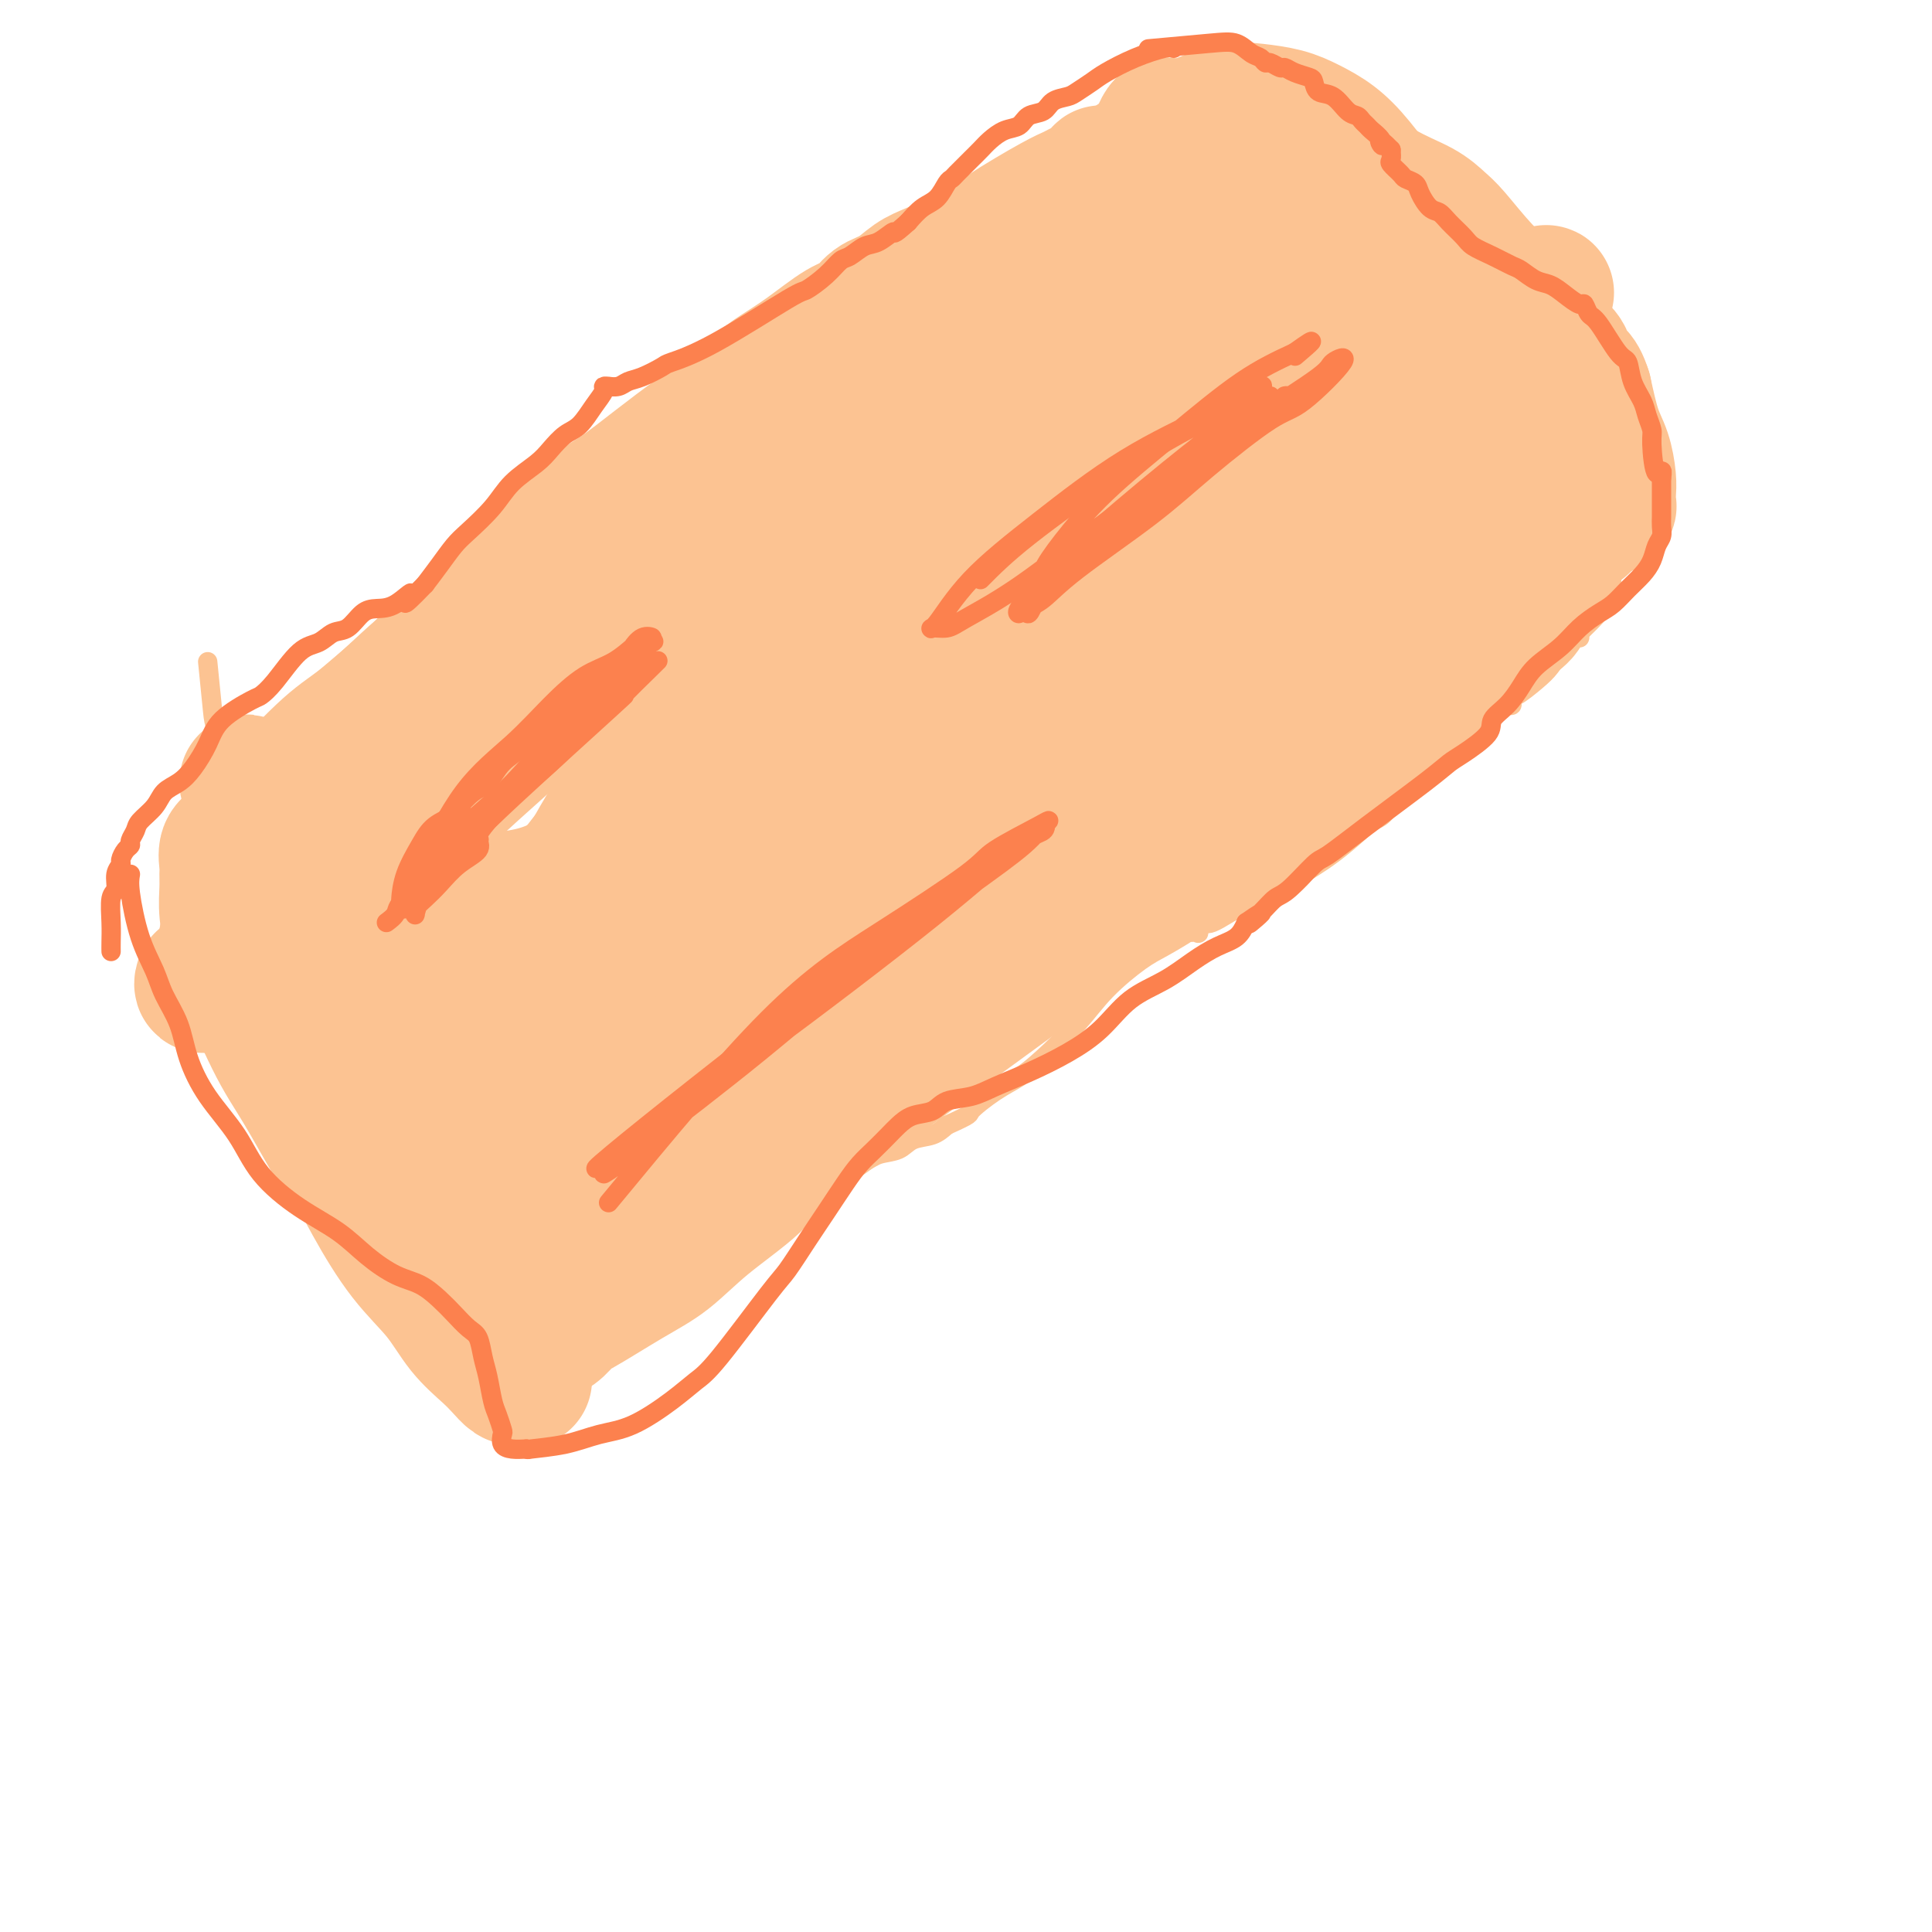 <svg viewBox='0 0 400 400' version='1.1' xmlns='http://www.w3.org/2000/svg' xmlns:xlink='http://www.w3.org/1999/xlink'><g fill='none' stroke='#FCC392' stroke-width='4' stroke-linecap='round' stroke-linejoin='round'><path d='M43,137c0.393,3.967 0.787,7.933 1,10c0.213,2.067 0.247,2.233 1,5c0.753,2.767 2.225,8.133 3,10c0.775,1.867 0.852,0.235 1,1c0.148,0.765 0.367,3.929 1,6c0.633,2.071 1.679,3.050 2,4c0.321,0.950 -0.083,1.871 0,3c0.083,1.129 0.652,2.465 1,4c0.348,1.535 0.475,3.268 1,5c0.525,1.732 1.449,3.464 2,5c0.551,1.536 0.729,2.878 1,4c0.271,1.122 0.637,2.024 1,3c0.363,0.976 0.725,2.024 1,3c0.275,0.976 0.462,1.878 1,3c0.538,1.122 1.425,2.463 2,4c0.575,1.537 0.836,3.268 1,4c0.164,0.732 0.229,0.464 1,2c0.771,1.536 2.246,4.875 3,7c0.754,2.125 0.787,3.036 1,4c0.213,0.964 0.607,1.982 1,3'/><path d='M69,227c2.737,6.558 2.080,1.952 2,1c-0.080,-0.952 0.417,1.751 1,3c0.583,1.249 1.253,1.045 2,2c0.747,0.955 1.572,3.070 2,4c0.428,0.930 0.458,0.677 1,2c0.542,1.323 1.595,4.224 2,6c0.405,1.776 0.162,2.428 0,3c-0.162,0.572 -0.241,1.065 0,2c0.241,0.935 0.803,2.313 1,3c0.197,0.687 0.030,0.682 0,1c-0.030,0.318 0.079,0.958 0,1c-0.079,0.042 -0.345,-0.515 0,0c0.345,0.515 1.301,2.102 2,3c0.699,0.898 1.142,1.108 2,2c0.858,0.892 2.132,2.466 3,4c0.868,1.534 1.329,3.027 2,4c0.671,0.973 1.553,1.427 2,2c0.447,0.573 0.459,1.267 1,2c0.541,0.733 1.613,1.505 2,2c0.387,0.495 0.091,0.713 0,1c-0.091,0.287 0.024,0.642 0,1c-0.024,0.358 -0.185,0.719 0,1c0.185,0.281 0.717,0.481 1,1c0.283,0.519 0.318,1.357 1,2c0.682,0.643 2.009,1.091 3,2c0.991,0.909 1.644,2.280 2,3c0.356,0.720 0.415,0.791 1,1c0.585,0.209 1.696,0.556 2,1c0.304,0.444 -0.199,0.984 0,1c0.199,0.016 1.099,-0.492 2,-1'/><path d='M106,287c2.177,0.826 2.620,-0.610 4,-2c1.380,-1.390 3.696,-2.735 6,-4c2.304,-1.265 4.598,-2.452 7,-4c2.402,-1.548 4.914,-3.459 7,-5c2.086,-1.541 3.745,-2.713 6,-4c2.255,-1.287 5.105,-2.688 7,-4c1.895,-1.312 2.835,-2.537 5,-4c2.165,-1.463 5.554,-3.166 8,-5c2.446,-1.834 3.948,-3.798 5,-5c1.052,-1.202 1.656,-1.642 2,-2c0.344,-0.358 0.430,-0.635 1,-1c0.570,-0.365 1.625,-0.817 2,-1c0.375,-0.183 0.071,-0.097 0,0c-0.071,0.097 0.090,0.205 1,0c0.910,-0.205 2.568,-0.722 3,-1c0.432,-0.278 -0.364,-0.316 1,-1c1.364,-0.684 4.886,-2.014 7,-3c2.114,-0.986 2.821,-1.629 4,-2c1.179,-0.371 2.832,-0.471 4,-1c1.168,-0.529 1.853,-1.489 3,-2c1.147,-0.511 2.756,-0.575 4,-1c1.244,-0.425 2.122,-1.213 3,-2'/><path d='M196,233c5.536,-2.486 4.377,-2.200 5,-3c0.623,-0.800 3.027,-2.687 5,-4c1.973,-1.313 3.514,-2.053 5,-3c1.486,-0.947 2.916,-2.101 5,-4c2.084,-1.899 4.823,-4.545 7,-7c2.177,-2.455 3.793,-4.721 6,-7c2.207,-2.279 5.006,-4.573 7,-6c1.994,-1.427 3.185,-1.988 5,-3c1.815,-1.012 4.255,-2.476 5,-3c0.745,-0.524 -0.205,-0.109 0,0c0.205,0.109 1.565,-0.089 2,0c0.435,0.089 -0.055,0.465 0,0c0.055,-0.465 0.654,-1.771 1,-2c0.346,-0.229 0.438,0.620 2,0c1.562,-0.620 4.595,-2.709 7,-4c2.405,-1.291 4.181,-1.785 6,-3c1.819,-1.215 3.681,-3.152 6,-5c2.319,-1.848 5.093,-3.608 7,-5c1.907,-1.392 2.945,-2.415 4,-3c1.055,-0.585 2.127,-0.733 3,-1c0.873,-0.267 1.545,-0.652 2,-1c0.455,-0.348 0.691,-0.660 1,-1c0.309,-0.340 0.691,-0.710 1,-1c0.309,-0.290 0.545,-0.501 1,-1c0.455,-0.499 1.130,-1.285 2,-2c0.870,-0.715 1.935,-1.357 3,-2'/><path d='M294,162c9.463,-6.260 4.121,-3.411 3,-3c-1.121,0.411 1.979,-1.617 4,-3c2.021,-1.383 2.962,-2.121 4,-3c1.038,-0.879 2.173,-1.898 3,-3c0.827,-1.102 1.346,-2.286 2,-3c0.654,-0.714 1.444,-0.960 2,-1c0.556,-0.040 0.880,0.124 1,0c0.120,-0.124 0.038,-0.535 0,-1c-0.038,-0.465 -0.031,-0.983 0,-1c0.031,-0.017 0.087,0.467 1,0c0.913,-0.467 2.682,-1.884 4,-3c1.318,-1.116 2.185,-1.931 3,-3c0.815,-1.069 1.577,-2.392 2,-3c0.423,-0.608 0.506,-0.503 1,-1c0.494,-0.497 1.397,-1.597 2,-2c0.603,-0.403 0.904,-0.108 1,0c0.096,0.108 -0.013,0.029 0,0c0.013,-0.029 0.146,-0.008 0,0c-0.146,0.008 -0.573,0.004 -1,0'/><path d='M326,132c4.767,-4.638 0.686,-1.233 -1,0c-1.686,1.233 -0.977,0.294 -1,0c-0.023,-0.294 -0.780,0.058 -1,0c-0.220,-0.058 0.095,-0.526 0,-1c-0.095,-0.474 -0.602,-0.953 -1,-1c-0.398,-0.047 -0.688,0.338 -1,0c-0.312,-0.338 -0.648,-1.400 -1,-2c-0.352,-0.600 -0.721,-0.738 -1,-1c-0.279,-0.262 -0.470,-0.646 -1,-1c-0.530,-0.354 -1.400,-0.676 -2,-1c-0.600,-0.324 -0.930,-0.649 -1,-1c-0.070,-0.351 0.120,-0.727 0,-1c-0.120,-0.273 -0.548,-0.442 -1,-1c-0.452,-0.558 -0.926,-1.506 -1,-2c-0.074,-0.494 0.254,-0.533 0,-1c-0.254,-0.467 -1.088,-1.363 -2,-3c-0.912,-1.637 -1.901,-4.015 -3,-6c-1.099,-1.985 -2.307,-3.577 -3,-5c-0.693,-1.423 -0.870,-2.676 -1,-4c-0.130,-1.324 -0.212,-2.721 -1,-4c-0.788,-1.279 -2.283,-2.442 -3,-4c-0.717,-1.558 -0.656,-3.510 -1,-5c-0.344,-1.490 -1.093,-2.516 -2,-4c-0.907,-1.484 -1.974,-3.424 -3,-5c-1.026,-1.576 -2.013,-2.788 -3,-4'/><path d='M291,75c-3.677,-7.611 -1.371,-3.139 -1,-2c0.371,1.139 -1.195,-1.056 -2,-2c-0.805,-0.944 -0.850,-0.638 -1,-1c-0.150,-0.362 -0.404,-1.392 -1,-2c-0.596,-0.608 -1.534,-0.794 -2,-1c-0.466,-0.206 -0.459,-0.432 -1,-1c-0.541,-0.568 -1.631,-1.476 -2,-2c-0.369,-0.524 -0.018,-0.662 -1,-1c-0.982,-0.338 -3.297,-0.875 -5,-1c-1.703,-0.125 -2.795,0.164 -4,0c-1.205,-0.164 -2.525,-0.779 -4,-1c-1.475,-0.221 -3.106,-0.048 -5,0c-1.894,0.048 -4.052,-0.028 -6,0c-1.948,0.028 -3.685,0.162 -5,0c-1.315,-0.162 -2.209,-0.620 -3,-1c-0.791,-0.380 -1.480,-0.683 -2,-1c-0.520,-0.317 -0.871,-0.647 -1,-1c-0.129,-0.353 -0.034,-0.728 0,-1c0.034,-0.272 0.009,-0.439 0,-1c-0.009,-0.561 -0.002,-1.515 0,-2c0.002,-0.485 -0.003,-0.501 0,-1c0.003,-0.499 0.012,-1.481 0,-2c-0.012,-0.519 -0.044,-0.577 0,-1c0.044,-0.423 0.166,-1.212 0,-2c-0.166,-0.788 -0.618,-1.574 -1,-2c-0.382,-0.426 -0.694,-0.493 -1,-1c-0.306,-0.507 -0.608,-1.456 -1,-2c-0.392,-0.544 -0.875,-0.685 -1,-1c-0.125,-0.315 0.107,-0.804 0,-1c-0.107,-0.196 -0.554,-0.098 -1,0'/><path d='M240,41c-0.936,-1.018 -0.775,-0.063 -1,0c-0.225,0.063 -0.837,-0.767 -1,-1c-0.163,-0.233 0.124,0.131 0,0c-0.124,-0.131 -0.659,-0.756 -1,-1c-0.341,-0.244 -0.486,-0.108 -1,0c-0.514,0.108 -1.396,0.187 -2,0c-0.604,-0.187 -0.932,-0.638 -1,-1c-0.068,-0.362 0.122,-0.633 0,-1c-0.122,-0.367 -0.557,-0.830 -1,-1c-0.443,-0.170 -0.894,-0.046 -1,0c-0.106,0.046 0.134,0.013 0,0c-0.134,-0.013 -0.641,-0.005 -1,0c-0.359,0.005 -0.569,0.006 -1,0c-0.431,-0.006 -1.082,-0.018 -1,0c0.082,0.018 0.897,0.066 0,0c-0.897,-0.066 -3.507,-0.246 -5,0c-1.493,0.246 -1.871,0.917 -3,2c-1.129,1.083 -3.011,2.576 -4,3c-0.989,0.424 -1.086,-0.222 -3,1c-1.914,1.222 -5.646,4.311 -8,6c-2.354,1.689 -3.331,1.979 -5,3c-1.669,1.021 -4.029,2.772 -6,4c-1.971,1.228 -3.554,1.934 -5,3c-1.446,1.066 -2.755,2.492 -4,4c-1.245,1.508 -2.428,3.097 -4,4c-1.572,0.903 -3.535,1.120 -5,2c-1.465,0.880 -2.434,2.421 -4,4c-1.566,1.579 -3.729,3.194 -5,4c-1.271,0.806 -1.649,0.802 -3,2c-1.351,1.198 -3.676,3.599 -6,6'/><path d='M158,84c-11.303,8.106 -7.060,4.370 -7,4c0.060,-0.370 -4.061,2.626 -7,5c-2.939,2.374 -4.695,4.127 -7,6c-2.305,1.873 -5.160,3.867 -8,6c-2.840,2.133 -5.666,4.407 -9,7c-3.334,2.593 -7.176,5.507 -9,7c-1.824,1.493 -1.632,1.566 -5,4c-3.368,2.434 -10.298,7.227 -14,10c-3.702,2.773 -4.177,3.524 -8,7c-3.823,3.476 -10.995,9.677 -15,13c-4.005,3.323 -4.843,3.769 -7,5c-2.157,1.231 -5.633,3.248 -8,5c-2.367,1.752 -3.625,3.241 -5,4c-1.375,0.759 -2.866,0.789 -4,1c-1.134,0.211 -1.911,0.603 -3,1c-1.089,0.397 -2.489,0.798 -3,1c-0.511,0.202 -0.131,0.207 0,0c0.131,-0.207 0.013,-0.624 0,-1c-0.013,-0.376 0.078,-0.711 1,-2c0.922,-1.289 2.675,-3.531 4,-5c1.325,-1.469 2.223,-2.163 5,-5c2.777,-2.837 7.435,-7.817 11,-11c3.565,-3.183 6.037,-4.569 9,-7c2.963,-2.431 6.415,-5.908 10,-9c3.585,-3.092 7.301,-5.798 12,-9c4.699,-3.202 10.380,-6.901 16,-11c5.620,-4.099 11.177,-8.600 19,-14c7.823,-5.400 17.911,-11.700 28,-18'/><path d='M154,78c12.500,-8.667 6.250,-4.333 0,0'/></g>
<g fill='none' stroke='#FCC392' stroke-width='28' stroke-linecap='round' stroke-linejoin='round'><path d='M52,163c-0.754,-1.070 -1.509,-2.141 0,1c1.509,3.141 5.280,10.492 9,17c3.720,6.508 7.387,12.173 10,16c2.613,3.827 4.172,5.815 6,9c1.828,3.185 3.924,7.566 5,10c1.076,2.434 1.133,2.920 2,6c0.867,3.080 2.545,8.752 4,13c1.455,4.248 2.685,7.071 4,11c1.315,3.929 2.713,8.964 4,12c1.287,3.036 2.462,4.075 3,5c0.538,0.925 0.438,1.738 1,3c0.562,1.262 1.785,2.972 3,4c1.215,1.028 2.420,1.372 3,2c0.580,0.628 0.534,1.538 1,2c0.466,0.462 1.445,0.474 2,1c0.555,0.526 0.688,1.565 1,2c0.312,0.435 0.803,0.267 1,0c0.197,-0.267 0.098,-0.634 0,-1'/><path d='M111,276c3.013,0.907 5.045,-1.825 6,-3c0.955,-1.175 0.833,-0.792 3,-2c2.167,-1.208 6.622,-4.006 10,-6c3.378,-1.994 5.679,-3.185 8,-5c2.321,-1.815 4.660,-4.254 8,-7c3.340,-2.746 7.679,-5.799 10,-8c2.321,-2.201 2.622,-3.549 10,-10c7.378,-6.451 21.831,-18.006 28,-23c6.169,-4.994 4.052,-3.428 6,-5c1.948,-1.572 7.959,-6.281 13,-10c5.041,-3.719 9.113,-6.446 13,-9c3.887,-2.554 7.591,-4.933 11,-7c3.409,-2.067 6.524,-3.822 9,-5c2.476,-1.178 4.313,-1.780 6,-2c1.687,-0.220 3.226,-0.058 4,0c0.774,0.058 0.785,0.013 1,0c0.215,-0.013 0.635,0.005 1,0c0.365,-0.005 0.674,-0.035 1,0c0.326,0.035 0.670,0.135 1,0c0.330,-0.135 0.646,-0.503 1,-1c0.354,-0.497 0.746,-1.121 2,-2c1.254,-0.879 3.369,-2.013 6,-4c2.631,-1.987 5.778,-4.828 9,-8c3.222,-3.172 6.520,-6.674 10,-10c3.480,-3.326 7.141,-6.477 10,-9c2.859,-2.523 4.915,-4.419 7,-6c2.085,-1.581 4.198,-2.846 6,-4c1.802,-1.154 3.293,-2.195 4,-3c0.707,-0.805 0.631,-1.373 1,-2c0.369,-0.627 1.185,-1.314 2,-2'/><path d='M318,123c7.539,-7.075 1.887,-2.761 0,-1c-1.887,1.761 -0.008,0.970 0,0c0.008,-0.970 -1.854,-2.119 -3,-3c-1.146,-0.881 -1.577,-1.493 -2,-2c-0.423,-0.507 -0.838,-0.909 -1,-1c-0.162,-0.091 -0.072,0.129 -1,-1c-0.928,-1.129 -2.874,-3.607 -4,-5c-1.126,-1.393 -1.433,-1.699 -3,-3c-1.567,-1.301 -4.396,-3.595 -6,-5c-1.604,-1.405 -1.983,-1.919 -3,-3c-1.017,-1.081 -2.670,-2.729 -4,-4c-1.330,-1.271 -2.335,-2.164 -4,-4c-1.665,-1.836 -3.990,-4.614 -6,-8c-2.010,-3.386 -3.705,-7.379 -5,-10c-1.295,-2.621 -2.188,-3.869 -3,-5c-0.812,-1.131 -1.541,-2.146 -2,-3c-0.459,-0.854 -0.649,-1.549 -1,-2c-0.351,-0.451 -0.864,-0.660 -1,-1c-0.136,-0.340 0.104,-0.811 0,-1c-0.104,-0.189 -0.552,-0.094 -1,0'/><path d='M268,61c-2.847,-4.530 -0.465,-0.857 0,0c0.465,0.857 -0.986,-1.104 -2,-2c-1.014,-0.896 -1.590,-0.729 -3,-1c-1.410,-0.271 -3.654,-0.981 -6,-2c-2.346,-1.019 -4.793,-2.348 -6,-3c-1.207,-0.652 -1.174,-0.628 -3,-2c-1.826,-1.372 -5.512,-4.141 -8,-6c-2.488,-1.859 -3.780,-2.810 -5,-4c-1.220,-1.190 -2.370,-2.620 -3,-3c-0.630,-0.380 -0.742,0.289 -1,0c-0.258,-0.289 -0.664,-1.535 -1,-2c-0.336,-0.465 -0.604,-0.150 -1,0c-0.396,0.150 -0.921,0.134 -1,0c-0.079,-0.134 0.288,-0.387 0,0c-0.288,0.387 -1.230,1.415 -2,2c-0.770,0.585 -1.368,0.729 -2,1c-0.632,0.271 -1.299,0.671 -2,1c-0.701,0.329 -1.435,0.586 -4,2c-2.565,1.414 -6.961,3.983 -10,6c-3.039,2.017 -4.723,3.480 -7,5c-2.277,1.520 -5.149,3.095 -8,5c-2.851,1.905 -5.682,4.139 -9,7c-3.318,2.861 -7.124,6.347 -9,8c-1.876,1.653 -1.822,1.472 -5,4c-3.178,2.528 -9.589,7.764 -16,13'/><path d='M154,90c-8.927,7.362 -11.745,9.766 -13,11c-1.255,1.234 -0.947,1.298 -6,6c-5.053,4.702 -15.465,14.040 -22,20c-6.535,5.960 -9.191,8.541 -14,13c-4.809,4.459 -11.771,10.797 -15,14c-3.229,3.203 -2.724,3.270 -7,8c-4.276,4.730 -13.334,14.124 -20,22c-6.666,7.876 -10.940,14.233 -13,17c-2.060,2.767 -1.906,1.944 -2,2c-0.094,0.056 -0.437,0.992 0,1c0.437,0.008 1.654,-0.911 5,-3c3.346,-2.089 8.822,-5.347 15,-10c6.178,-4.653 13.057,-10.702 20,-17c6.943,-6.298 13.950,-12.845 22,-20c8.050,-7.155 17.143,-14.918 26,-22c8.857,-7.082 17.478,-13.481 26,-20c8.522,-6.519 16.947,-13.156 25,-19c8.053,-5.844 15.735,-10.895 22,-15c6.265,-4.105 11.112,-7.266 16,-10c4.888,-2.734 9.815,-5.042 12,-6c2.185,-0.958 1.628,-0.566 3,-1c1.372,-0.434 4.674,-1.695 6,-2c1.326,-0.305 0.675,0.345 1,0c0.325,-0.345 1.627,-1.686 0,0c-1.627,1.686 -6.184,6.398 -8,8c-1.816,1.602 -0.893,0.095 -6,4c-5.107,3.905 -16.245,13.222 -24,20c-7.755,6.778 -12.126,11.017 -18,17c-5.874,5.983 -13.250,13.709 -21,22c-7.750,8.291 -15.875,17.145 -24,26'/><path d='M140,156c-11.473,12.749 -17.654,20.621 -21,25c-3.346,4.379 -3.857,5.263 -8,10c-4.143,4.737 -11.916,13.326 -15,17c-3.084,3.674 -1.477,2.434 -1,3c0.477,0.566 -0.175,2.939 -1,4c-0.825,1.061 -1.824,0.811 2,-1c3.824,-1.811 12.472,-5.181 30,-17c17.528,-11.819 43.937,-32.085 60,-45c16.063,-12.915 21.779,-18.480 30,-25c8.221,-6.520 18.948,-13.996 28,-20c9.052,-6.004 16.429,-10.536 22,-14c5.571,-3.464 9.334,-5.858 12,-7c2.666,-1.142 4.234,-1.030 5,-1c0.766,0.030 0.729,-0.020 1,0c0.271,0.020 0.850,0.110 -1,3c-1.850,2.890 -6.128,8.579 -11,14c-4.872,5.421 -10.339,10.575 -16,16c-5.661,5.425 -11.518,11.121 -18,17c-6.482,5.879 -13.590,11.941 -22,19c-8.410,7.059 -18.122,15.116 -23,19c-4.878,3.884 -4.922,3.594 -13,10c-8.078,6.406 -24.191,19.508 -34,28c-9.809,8.492 -13.314,12.373 -17,16c-3.686,3.627 -7.553,7.002 -10,9c-2.447,1.998 -3.475,2.621 -4,3c-0.525,0.379 -0.547,0.513 0,1c0.547,0.487 1.662,1.326 6,0c4.338,-1.326 11.899,-4.819 20,-9c8.101,-4.181 16.743,-9.052 26,-15c9.257,-5.948 19.128,-12.974 29,-20'/><path d='M196,196c14.152,-9.402 22.031,-15.405 32,-23c9.969,-7.595 22.028,-16.780 28,-21c5.972,-4.220 5.858,-3.476 13,-8c7.142,-4.524 21.541,-14.316 29,-19c7.459,-4.684 7.978,-4.261 9,-5c1.022,-0.739 2.548,-2.642 3,-3c0.452,-0.358 -0.171,0.827 1,0c1.171,-0.827 4.134,-3.665 -3,3c-7.134,6.665 -24.367,22.834 -37,34c-12.633,11.166 -20.665,17.328 -25,21c-4.335,3.672 -4.972,4.853 -13,11c-8.028,6.147 -23.448,17.261 -34,25c-10.552,7.739 -16.235,12.104 -23,17c-6.765,4.896 -14.612,10.322 -21,15c-6.388,4.678 -11.318,8.608 -16,12c-4.682,3.392 -9.116,6.245 -12,8c-2.884,1.755 -4.219,2.413 -5,3c-0.781,0.587 -1.008,1.102 -1,1c0.008,-0.102 0.251,-0.822 3,-4c2.749,-3.178 8.003,-8.814 14,-15c5.997,-6.186 12.735,-12.923 20,-20c7.265,-7.077 15.057,-14.495 23,-22c7.943,-7.505 16.037,-15.097 24,-23c7.963,-7.903 15.794,-16.115 23,-24c7.206,-7.885 13.785,-15.441 20,-22c6.215,-6.559 12.066,-12.119 17,-18c4.934,-5.881 8.951,-12.081 13,-17c4.049,-4.919 8.128,-8.555 12,-12c3.872,-3.445 7.535,-6.699 10,-9c2.465,-2.301 3.733,-3.651 5,-5'/><path d='M305,76c28.743,-29.653 9.101,-8.785 2,-1c-7.101,7.785 -1.662,2.486 -1,2c0.662,-0.486 -3.452,3.842 -8,8c-4.548,4.158 -9.530,8.145 -16,13c-6.470,4.855 -14.427,10.578 -23,17c-8.573,6.422 -17.762,13.542 -25,19c-7.238,5.458 -12.526,9.254 -27,20c-14.474,10.746 -38.133,28.441 -51,37c-12.867,8.559 -14.942,7.980 -19,10c-4.058,2.020 -10.099,6.638 -14,9c-3.901,2.362 -5.661,2.469 -7,3c-1.339,0.531 -2.255,1.488 -3,2c-0.745,0.512 -1.317,0.581 -1,-2c0.317,-2.581 1.525,-7.812 4,-14c2.475,-6.188 6.217,-13.333 11,-21c4.783,-7.667 10.608,-15.857 17,-24c6.392,-8.143 13.352,-16.241 21,-24c7.648,-7.759 15.984,-15.181 24,-22c8.016,-6.819 15.711,-13.035 23,-18c7.289,-4.965 14.171,-8.677 21,-12c6.829,-3.323 13.605,-6.256 17,-8c3.395,-1.744 3.407,-2.301 6,-3c2.593,-0.699 7.765,-1.542 10,-2c2.235,-0.458 1.532,-0.532 1,0c-0.532,0.532 -0.893,1.670 -3,5c-2.107,3.330 -5.960,8.851 -11,14c-5.040,5.149 -11.269,9.927 -18,16c-6.731,6.073 -13.966,13.443 -22,20c-8.034,6.557 -16.867,12.302 -25,19c-8.133,6.698 -15.567,14.349 -23,22'/><path d='M165,161c-17.562,15.228 -17.466,14.797 -22,19c-4.534,4.203 -13.699,13.039 -18,17c-4.301,3.961 -3.739,3.046 -6,5c-2.261,1.954 -7.346,6.777 -10,9c-2.654,2.223 -2.878,1.848 -3,2c-0.122,0.152 -0.143,0.833 1,0c1.143,-0.833 3.448,-3.180 8,-8c4.552,-4.820 11.351,-12.115 18,-19c6.649,-6.885 13.150,-13.362 24,-24c10.850,-10.638 26.051,-25.439 41,-38c14.949,-12.561 29.646,-22.883 39,-29c9.354,-6.117 13.367,-8.027 17,-10c3.633,-1.973 6.888,-4.007 9,-5c2.112,-0.993 3.082,-0.945 4,-1c0.918,-0.055 1.786,-0.212 1,1c-0.786,1.212 -3.225,3.794 -7,7c-3.775,3.206 -8.884,7.035 -14,11c-5.116,3.965 -10.237,8.067 -15,12c-4.763,3.933 -9.169,7.697 -14,11c-4.831,3.303 -10.089,6.143 -15,9c-4.911,2.857 -9.477,5.729 -14,9c-4.523,3.271 -9.002,6.940 -13,10c-3.998,3.060 -7.513,5.510 -11,8c-3.487,2.490 -6.944,5.020 -10,7c-3.056,1.980 -5.712,3.409 -9,5c-3.288,1.591 -7.210,3.343 -11,5c-3.790,1.657 -7.449,3.217 -11,5c-3.551,1.783 -6.995,3.788 -10,5c-3.005,1.212 -5.573,1.632 -8,2c-2.427,0.368 -4.714,0.684 -7,1'/><path d='M99,187c-2.588,0.634 -1.558,0.720 -3,1c-1.442,0.280 -5.355,0.754 -8,1c-2.645,0.246 -4.022,0.262 -6,0c-1.978,-0.262 -4.559,-0.803 -7,-1c-2.441,-0.197 -4.744,-0.050 -6,0c-1.256,0.050 -1.465,0.002 -2,0c-0.535,-0.002 -1.395,0.042 -3,0c-1.605,-0.042 -3.953,-0.171 -5,0c-1.047,0.171 -0.791,0.641 -2,1c-1.209,0.359 -3.883,0.606 -5,1c-1.117,0.394 -0.679,0.935 -1,1c-0.321,0.065 -1.403,-0.344 -2,0c-0.597,0.344 -0.709,1.442 -1,2c-0.291,0.558 -0.761,0.576 -1,1c-0.239,0.424 -0.246,1.254 0,2c0.246,0.746 0.746,1.409 2,3c1.254,1.591 3.264,4.111 5,7c1.736,2.889 3.200,6.146 5,10c1.800,3.854 3.937,8.303 6,12c2.063,3.697 4.052,6.641 6,10c1.948,3.359 3.855,7.133 6,11c2.145,3.867 4.528,7.826 7,11c2.472,3.174 5.033,5.562 7,8c1.967,2.438 3.340,4.927 5,7c1.660,2.073 3.608,3.729 5,5c1.392,1.271 2.229,2.155 3,3c0.771,0.845 1.477,1.651 2,2c0.523,0.349 0.864,0.243 1,0c0.136,-0.243 0.068,-0.621 0,-1'/><path d='M107,284c3.418,3.574 0.462,0.508 -1,-1c-1.462,-1.508 -1.429,-1.459 -2,-2c-0.571,-0.541 -1.745,-1.674 -3,-4c-1.255,-2.326 -2.590,-5.847 -5,-9c-2.410,-3.153 -5.893,-5.940 -9,-9c-3.107,-3.060 -5.836,-6.394 -8,-9c-2.164,-2.606 -3.762,-4.485 -5,-6c-1.238,-1.515 -2.116,-2.665 -3,-4c-0.884,-1.335 -1.773,-2.855 -3,-5c-1.227,-2.145 -2.792,-4.916 -4,-7c-1.208,-2.084 -2.057,-3.483 -3,-5c-0.943,-1.517 -1.978,-3.152 -3,-5c-1.022,-1.848 -2.029,-3.907 -3,-6c-0.971,-2.093 -1.906,-4.219 -3,-6c-1.094,-1.781 -2.346,-3.215 -3,-5c-0.654,-1.785 -0.711,-3.919 -1,-6c-0.289,-2.081 -0.811,-4.109 -1,-6c-0.189,-1.891 -0.045,-3.647 0,-5c0.045,-1.353 -0.009,-2.304 0,-3c0.009,-0.696 0.081,-1.137 0,-2c-0.081,-0.863 -0.314,-2.149 0,-3c0.314,-0.851 1.176,-1.268 2,-2c0.824,-0.732 1.609,-1.778 3,-3c1.391,-1.222 3.388,-2.620 5,-4c1.612,-1.380 2.840,-2.740 5,-5c2.160,-2.260 5.253,-5.418 8,-8c2.747,-2.582 5.149,-4.589 8,-7c2.851,-2.411 6.152,-5.226 9,-8c2.848,-2.774 5.242,-5.507 8,-8c2.758,-2.493 5.879,-4.747 9,-7'/><path d='M104,124c9.098,-8.299 3.345,-3.048 4,-4c0.655,-0.952 7.720,-8.108 12,-12c4.280,-3.892 5.776,-4.520 8,-6c2.224,-1.480 5.177,-3.813 8,-6c2.823,-2.187 5.515,-4.228 8,-6c2.485,-1.772 4.762,-3.273 7,-5c2.238,-1.727 4.437,-3.679 6,-5c1.563,-1.321 2.490,-2.010 4,-3c1.510,-0.990 3.604,-2.280 6,-4c2.396,-1.720 5.095,-3.868 7,-5c1.905,-1.132 3.015,-1.247 4,-2c0.985,-0.753 1.845,-2.142 3,-3c1.155,-0.858 2.606,-1.184 4,-2c1.394,-0.816 2.733,-2.120 4,-3c1.267,-0.880 2.464,-1.335 4,-2c1.536,-0.665 3.413,-1.540 5,-2c1.587,-0.460 2.885,-0.505 4,-1c1.115,-0.495 2.049,-1.439 3,-2c0.951,-0.561 1.920,-0.739 3,-1c1.080,-0.261 2.270,-0.606 3,-1c0.730,-0.394 1.000,-0.838 2,-1c1.000,-0.162 2.730,-0.041 4,0c1.270,0.041 2.079,0.003 3,0c0.921,-0.003 1.955,0.031 3,0c1.045,-0.031 2.102,-0.125 3,0c0.898,0.125 1.636,0.470 3,1c1.364,0.530 3.355,1.245 5,2c1.645,0.755 2.943,1.549 4,2c1.057,0.451 1.873,0.557 3,1c1.127,0.443 2.563,1.221 4,2'/><path d='M245,56c4.520,0.954 1.819,-0.663 2,0c0.181,0.663 3.244,3.604 5,5c1.756,1.396 2.207,1.247 3,2c0.793,0.753 1.929,2.408 3,4c1.071,1.592 2.077,3.120 3,5c0.923,1.880 1.764,4.113 3,6c1.236,1.887 2.868,3.428 4,5c1.132,1.572 1.765,3.175 3,5c1.235,1.825 3.073,3.872 5,6c1.927,2.128 3.942,4.339 5,6c1.058,1.661 1.158,2.774 2,4c0.842,1.226 2.425,2.566 4,4c1.575,1.434 3.142,2.960 4,4c0.858,1.040 1.008,1.592 2,3c0.992,1.408 2.826,3.672 4,5c1.174,1.328 1.689,1.719 2,2c0.311,0.281 0.419,0.452 1,1c0.581,0.548 1.634,1.472 2,2c0.366,0.528 0.046,0.658 0,1c-0.046,0.342 0.182,0.894 0,1c-0.182,0.106 -0.774,-0.235 -2,0c-1.226,0.235 -3.085,1.045 -7,3c-3.915,1.955 -9.887,5.054 -16,8c-6.113,2.946 -12.366,5.738 -19,9c-6.634,3.262 -13.649,6.992 -21,11c-7.351,4.008 -15.039,8.292 -23,13c-7.961,4.708 -16.196,9.839 -24,15c-7.804,5.161 -15.178,10.351 -22,15c-6.822,4.649 -13.092,8.757 -19,13c-5.908,4.243 -11.454,8.622 -17,13'/><path d='M132,227c-13.386,9.356 -5.853,4.745 -6,5c-0.147,0.255 -7.976,5.375 -12,8c-4.024,2.625 -4.245,2.756 -5,3c-0.755,0.244 -2.045,0.600 -3,1c-0.955,0.400 -1.576,0.845 -2,1c-0.424,0.155 -0.652,0.020 -1,0c-0.348,-0.020 -0.818,0.077 -1,0c-0.182,-0.077 -0.077,-0.326 0,-1c0.077,-0.674 0.126,-1.772 0,-1c-0.126,0.772 -0.427,3.415 0,-1c0.427,-4.415 1.581,-15.887 4,-26c2.419,-10.113 6.102,-18.865 10,-27c3.898,-8.135 8.011,-15.652 14,-25c5.989,-9.348 13.854,-20.528 17,-25c3.146,-4.472 1.573,-2.236 0,0'/><path d='M238,44c0.000,0.000 0.100,0.100 0.1,0.1'/><path d='M223,43c-0.082,0.073 -0.165,0.145 1,-1c1.165,-1.145 3.576,-3.509 7,-6c3.424,-2.491 7.861,-5.110 11,-7c3.139,-1.890 4.982,-3.051 7,-4c2.018,-0.949 4.212,-1.686 6,-2c1.788,-0.314 3.169,-0.205 5,0c1.831,0.205 4.112,0.505 6,1c1.888,0.495 3.383,1.185 5,2c1.617,0.815 3.356,1.754 5,3c1.644,1.246 3.195,2.800 5,5c1.805,2.200 3.866,5.045 6,7c2.134,1.955 4.343,3.021 6,5c1.657,1.979 2.764,4.871 4,7c1.236,2.129 2.601,3.496 4,5c1.399,1.504 2.832,3.147 4,5c1.168,1.853 2.070,3.917 3,6c0.930,2.083 1.889,4.185 3,6c1.111,1.815 2.376,3.343 3,5c0.624,1.657 0.608,3.443 1,5c0.392,1.557 1.194,2.885 2,4c0.806,1.115 1.617,2.017 2,3c0.383,0.983 0.340,2.047 1,3c0.660,0.953 2.024,1.795 3,3c0.976,1.205 1.565,2.773 2,4c0.435,1.227 0.718,2.114 1,3'/><path d='M326,105c3.165,6.713 0.577,2.495 0,1c-0.577,-1.495 0.856,-0.266 1,0c0.144,0.266 -1.001,-0.430 -3,-2c-1.999,-1.570 -4.853,-4.012 -7,-6c-2.147,-1.988 -3.589,-3.522 -6,-6c-2.411,-2.478 -5.792,-5.902 -9,-9c-3.208,-3.098 -6.243,-5.871 -9,-8c-2.757,-2.129 -5.235,-3.613 -8,-5c-2.765,-1.387 -5.817,-2.677 -8,-4c-2.183,-1.323 -3.498,-2.680 -6,-4c-2.502,-1.320 -6.190,-2.605 -9,-4c-2.810,-1.395 -4.742,-2.901 -7,-5c-2.258,-2.099 -4.840,-4.792 -7,-7c-2.160,-2.208 -3.896,-3.930 -5,-6c-1.104,-2.070 -1.577,-4.488 -2,-6c-0.423,-1.512 -0.797,-2.119 -1,-3c-0.203,-0.881 -0.236,-2.037 0,-3c0.236,-0.963 0.741,-1.732 1,-2c0.259,-0.268 0.274,-0.036 1,0c0.726,0.036 2.164,-0.125 4,1c1.836,1.125 4.069,3.536 7,6c2.931,2.464 6.559,4.980 10,8c3.441,3.020 6.696,6.544 10,10c3.304,3.456 6.658,6.845 10,10c3.342,3.155 6.671,6.078 10,9'/><path d='M293,70c9.119,8.048 8.417,6.667 10,8c1.583,1.333 5.452,5.381 7,7c1.548,1.619 0.774,0.810 0,0'/><path d='M262,33c2.391,0.294 4.782,0.587 8,2c3.218,1.413 7.262,3.945 10,6c2.738,2.055 4.171,3.634 6,5c1.829,1.366 4.054,2.520 6,4c1.946,1.480 3.612,3.285 5,5c1.388,1.715 2.499,3.340 4,5c1.501,1.660 3.392,3.356 5,5c1.608,1.644 2.933,3.237 4,5c1.067,1.763 1.875,3.697 3,6c1.125,2.303 2.568,4.977 4,7c1.432,2.023 2.855,3.397 4,5c1.145,1.603 2.013,3.437 3,5c0.987,1.563 2.092,2.857 3,4c0.908,1.143 1.620,2.135 2,3c0.380,0.865 0.427,1.603 1,2c0.573,0.397 1.670,0.455 2,1c0.330,0.545 -0.107,1.579 0,2c0.107,0.421 0.759,0.231 1,0c0.241,-0.231 0.073,-0.501 0,-1c-0.073,-0.499 -0.050,-1.225 0,-2c0.050,-0.775 0.127,-1.600 0,-3c-0.127,-1.400 -0.457,-3.377 -1,-5c-0.543,-1.623 -1.298,-2.892 -2,-5c-0.702,-2.108 -1.351,-5.054 -2,-8'/><path d='M328,81c-1.272,-4.163 -2.453,-3.571 -3,-4c-0.547,-0.429 -0.461,-1.879 -1,-3c-0.539,-1.121 -1.702,-1.914 -3,-3c-1.298,-1.086 -2.731,-2.464 -4,-4c-1.269,-1.536 -2.374,-3.229 -4,-5c-1.626,-1.771 -3.775,-3.619 -6,-6c-2.225,-2.381 -4.528,-5.296 -6,-7c-1.472,-1.704 -2.112,-2.197 -3,-3c-0.888,-0.803 -2.023,-1.918 -4,-3c-1.977,-1.082 -4.797,-2.133 -8,-4c-3.203,-1.867 -6.791,-4.549 -9,-6c-2.209,-1.451 -3.039,-1.671 -4,-2c-0.961,-0.329 -2.051,-0.769 -3,-1c-0.949,-0.231 -1.755,-0.255 -1,0c0.755,0.255 3.073,0.787 4,1c0.927,0.213 0.464,0.106 0,0'/></g>
<g fill='none' stroke='#FC814E' stroke-width='4' stroke-linecap='round' stroke-linejoin='round'><path d='M243,10c-0.329,-0.148 -0.659,-0.296 -2,0c-1.341,0.296 -3.695,1.035 -6,2c-2.305,0.965 -4.561,2.155 -6,3c-1.439,0.845 -2.061,1.344 -3,2c-0.939,0.656 -2.195,1.470 -3,2c-0.805,0.530 -1.159,0.776 -2,1c-0.841,0.224 -2.167,0.426 -3,1c-0.833,0.574 -1.171,1.519 -2,2c-0.829,0.481 -2.147,0.499 -3,1c-0.853,0.501 -1.241,1.486 -2,2c-0.759,0.514 -1.890,0.556 -3,1c-1.110,0.444 -2.199,1.288 -3,2c-0.801,0.712 -1.314,1.290 -2,2c-0.686,0.710 -1.545,1.550 -2,2c-0.455,0.450 -0.505,0.509 -1,1c-0.495,0.491 -1.434,1.415 -2,2c-0.566,0.585 -0.759,0.831 -1,1c-0.241,0.169 -0.528,0.262 -1,1c-0.472,0.738 -1.127,2.122 -2,3c-0.873,0.878 -1.964,1.251 -3,2c-1.036,0.749 -2.018,1.875 -3,3'/><path d='M188,46c-3.629,3.279 -2.701,1.976 -3,2c-0.299,0.024 -1.825,1.374 -3,2c-1.175,0.626 -2.000,0.529 -3,1c-1.000,0.471 -2.175,1.509 -3,2c-0.825,0.491 -1.298,0.435 -2,1c-0.702,0.565 -1.631,1.752 -3,3c-1.369,1.248 -3.176,2.557 -4,3c-0.824,0.443 -0.664,0.020 -4,2c-3.336,1.980 -10.168,6.361 -15,9c-4.832,2.639 -7.664,3.534 -9,4c-1.336,0.466 -1.175,0.503 -2,1c-0.825,0.497 -2.637,1.454 -4,2c-1.363,0.546 -2.278,0.682 -3,1c-0.722,0.318 -1.250,0.819 -2,1c-0.750,0.181 -1.723,0.042 -2,0c-0.277,-0.042 0.141,0.013 0,0c-0.141,-0.013 -0.842,-0.093 -1,0c-0.158,0.093 0.225,0.360 0,1c-0.225,0.640 -1.058,1.654 -2,3c-0.942,1.346 -1.991,3.023 -3,4c-1.009,0.977 -1.976,1.253 -3,2c-1.024,0.747 -2.105,1.964 -3,3c-0.895,1.036 -1.604,1.890 -3,3c-1.396,1.110 -3.479,2.477 -5,4c-1.521,1.523 -2.479,3.201 -4,5c-1.521,1.799 -3.603,3.719 -5,5c-1.397,1.281 -2.107,1.922 -3,3c-0.893,1.078 -1.969,2.594 -3,4c-1.031,1.406 -2.015,2.703 -3,4'/><path d='M88,121c-6.431,6.690 -3.508,2.914 -3,2c0.508,-0.914 -1.400,1.035 -3,2c-1.600,0.965 -2.892,0.945 -4,1c-1.108,0.055 -2.031,0.185 -3,1c-0.969,0.815 -1.985,2.315 -3,3c-1.015,0.685 -2.030,0.555 -3,1c-0.970,0.445 -1.894,1.465 -3,2c-1.106,0.535 -2.394,0.585 -4,2c-1.606,1.415 -3.532,4.194 -5,6c-1.468,1.806 -2.479,2.640 -3,3c-0.521,0.360 -0.551,0.246 -2,1c-1.449,0.754 -4.318,2.375 -6,4c-1.682,1.625 -2.179,3.253 -3,5c-0.821,1.747 -1.968,3.613 -3,5c-1.032,1.387 -1.950,2.297 -3,3c-1.050,0.703 -2.233,1.200 -3,2c-0.767,0.800 -1.119,1.902 -2,3c-0.881,1.098 -2.291,2.191 -3,3c-0.709,0.809 -0.716,1.334 -1,2c-0.284,0.666 -0.846,1.473 -1,2c-0.154,0.527 0.098,0.773 0,1c-0.098,0.227 -0.547,0.435 -1,1c-0.453,0.565 -0.910,1.486 -1,2c-0.090,0.514 0.186,0.622 0,1c-0.186,0.378 -0.834,1.025 -1,2c-0.166,0.975 0.152,2.278 0,3c-0.152,0.722 -0.773,0.864 -1,2c-0.227,1.136 -0.061,3.267 0,5c0.061,1.733 0.017,3.066 0,4c-0.017,0.934 -0.009,1.467 0,2'/><path d='M27,181c-0.146,0.853 -0.292,1.706 0,4c0.292,2.294 1.022,6.028 2,9c0.978,2.972 2.205,5.180 3,7c0.795,1.820 1.157,3.250 2,5c0.843,1.750 2.168,3.820 3,6c0.832,2.180 1.171,4.469 2,7c0.829,2.531 2.149,5.302 4,8c1.851,2.698 4.233,5.323 6,8c1.767,2.677 2.919,5.407 5,8c2.081,2.593 5.091,5.050 8,7c2.909,1.950 5.717,3.393 8,5c2.283,1.607 4.042,3.378 6,5c1.958,1.622 4.114,3.096 6,4c1.886,0.904 3.503,1.238 5,2c1.497,0.762 2.873,1.954 4,3c1.127,1.046 2.004,1.947 3,3c0.996,1.053 2.112,2.256 3,3c0.888,0.744 1.547,1.027 2,2c0.453,0.973 0.699,2.636 1,4c0.301,1.364 0.655,2.430 1,4c0.345,1.570 0.679,3.642 1,5c0.321,1.358 0.627,2.000 1,3c0.373,1.000 0.813,2.359 1,3c0.187,0.641 0.122,0.564 0,1c-0.122,0.436 -0.302,1.387 0,2c0.302,0.613 1.086,0.890 2,1c0.914,0.110 1.957,0.055 3,0'/><path d='M109,300c0.666,0.187 -0.167,0.154 1,0c1.167,-0.154 4.336,-0.429 7,-1c2.664,-0.571 4.825,-1.438 7,-2c2.175,-0.562 4.365,-0.819 7,-2c2.635,-1.181 5.716,-3.286 8,-5c2.284,-1.714 3.773,-3.038 5,-4c1.227,-0.962 2.193,-1.564 5,-5c2.807,-3.436 7.455,-9.707 10,-13c2.545,-3.293 2.989,-3.609 4,-5c1.011,-1.391 2.591,-3.856 4,-6c1.409,-2.144 2.646,-3.968 4,-6c1.354,-2.032 2.823,-4.273 4,-6c1.177,-1.727 2.060,-2.939 3,-4c0.940,-1.061 1.936,-1.971 3,-3c1.064,-1.029 2.198,-2.178 3,-3c0.802,-0.822 1.274,-1.319 2,-2c0.726,-0.681 1.707,-1.547 3,-2c1.293,-0.453 2.899,-0.494 4,-1c1.101,-0.506 1.699,-1.478 3,-2c1.301,-0.522 3.305,-0.595 5,-1c1.695,-0.405 3.080,-1.144 5,-2c1.920,-0.856 4.374,-1.831 7,-3c2.626,-1.169 5.422,-2.532 8,-4c2.578,-1.468 4.937,-3.040 7,-5c2.063,-1.960 3.830,-4.306 6,-6c2.170,-1.694 4.742,-2.736 7,-4c2.258,-1.264 4.203,-2.751 6,-4c1.797,-1.249 3.445,-2.259 5,-3c1.555,-0.741 3.016,-1.212 4,-2c0.984,-0.788 1.492,-1.894 2,-3'/><path d='M258,191c5.870,-4.101 2.045,-0.854 1,0c-1.045,0.854 0.689,-0.685 2,-2c1.311,-1.315 2.199,-2.405 3,-3c0.801,-0.595 1.516,-0.694 3,-2c1.484,-1.306 3.738,-3.821 5,-5c1.262,-1.179 1.532,-1.024 3,-2c1.468,-0.976 4.135,-3.083 8,-6c3.865,-2.917 8.928,-6.643 12,-9c3.072,-2.357 4.152,-3.343 5,-4c0.848,-0.657 1.462,-0.983 3,-2c1.538,-1.017 3.999,-2.726 5,-4c1.001,-1.274 0.543,-2.115 1,-3c0.457,-0.885 1.829,-1.815 3,-3c1.171,-1.185 2.141,-2.625 3,-4c0.859,-1.375 1.609,-2.685 3,-4c1.391,-1.315 3.425,-2.634 5,-4c1.575,-1.366 2.690,-2.778 4,-4c1.310,-1.222 2.813,-2.256 4,-3c1.187,-0.744 2.058,-1.200 3,-2c0.942,-0.800 1.955,-1.943 3,-3c1.045,-1.057 2.122,-2.026 3,-3c0.878,-0.974 1.556,-1.952 2,-3c0.444,-1.048 0.655,-2.167 1,-3c0.345,-0.833 0.825,-1.379 1,-2c0.175,-0.621 0.047,-1.317 0,-2c-0.047,-0.683 -0.013,-1.354 0,-2c0.013,-0.646 0.003,-1.266 0,-2c-0.003,-0.734 -0.001,-1.582 0,-2c0.001,-0.418 0.000,-0.405 0,-1c-0.000,-0.595 -0.000,-1.797 0,-3'/><path d='M344,99c0.457,-2.995 -0.401,-0.481 -1,-1c-0.599,-0.519 -0.938,-4.069 -1,-6c-0.062,-1.931 0.152,-2.241 0,-3c-0.152,-0.759 -0.672,-1.967 -1,-3c-0.328,-1.033 -0.465,-1.892 -1,-3c-0.535,-1.108 -1.467,-2.467 -2,-4c-0.533,-1.533 -0.668,-3.242 -1,-4c-0.332,-0.758 -0.861,-0.566 -2,-2c-1.139,-1.434 -2.889,-4.495 -4,-6c-1.111,-1.505 -1.585,-1.454 -2,-2c-0.415,-0.546 -0.771,-1.689 -1,-2c-0.229,-0.311 -0.330,0.211 -1,0c-0.670,-0.211 -1.907,-1.155 -3,-2c-1.093,-0.845 -2.041,-1.591 -3,-2c-0.959,-0.409 -1.927,-0.480 -3,-1c-1.073,-0.520 -2.250,-1.489 -3,-2c-0.750,-0.511 -1.072,-0.563 -2,-1c-0.928,-0.437 -2.461,-1.259 -4,-2c-1.539,-0.741 -3.083,-1.401 -4,-2c-0.917,-0.599 -1.205,-1.137 -2,-2c-0.795,-0.863 -2.096,-2.052 -3,-3c-0.904,-0.948 -1.412,-1.655 -2,-2c-0.588,-0.345 -1.255,-0.329 -2,-1c-0.745,-0.671 -1.566,-2.029 -2,-3c-0.434,-0.971 -0.480,-1.555 -1,-2c-0.520,-0.445 -1.512,-0.752 -2,-1c-0.488,-0.248 -0.471,-0.438 -1,-1c-0.529,-0.562 -1.604,-1.498 -2,-2c-0.396,-0.502 -0.113,-0.572 0,-1c0.113,-0.428 0.057,-1.214 0,-2'/><path d='M288,31c-3.112,-3.289 -2.392,-1.511 -2,-1c0.392,0.511 0.457,-0.245 0,-1c-0.457,-0.755 -1.434,-1.510 -2,-2c-0.566,-0.490 -0.720,-0.717 -1,-1c-0.280,-0.283 -0.684,-0.624 -1,-1c-0.316,-0.376 -0.543,-0.787 -1,-1c-0.457,-0.213 -1.143,-0.228 -2,-1c-0.857,-0.772 -1.885,-2.301 -3,-3c-1.115,-0.699 -2.316,-0.570 -3,-1c-0.684,-0.430 -0.851,-1.421 -1,-2c-0.149,-0.579 -0.281,-0.748 -1,-1c-0.719,-0.252 -2.024,-0.589 -3,-1c-0.976,-0.411 -1.623,-0.898 -2,-1c-0.377,-0.102 -0.485,0.181 -1,0c-0.515,-0.181 -1.439,-0.826 -2,-1c-0.561,-0.174 -0.761,0.124 -1,0c-0.239,-0.124 -0.518,-0.671 -1,-1c-0.482,-0.329 -1.168,-0.442 -2,-1c-0.832,-0.558 -1.811,-1.562 -3,-2c-1.189,-0.438 -2.589,-0.310 -6,0c-3.411,0.310 -8.832,0.803 -11,1c-2.168,0.197 -1.084,0.099 0,0'/><path d='M84,182c0.427,-0.649 0.854,-1.298 2,-3c1.146,-1.702 3.010,-4.456 5,-6c1.990,-1.544 4.105,-1.879 5,-2c0.895,-0.121 0.569,-0.027 1,0c0.431,0.027 1.620,-0.014 2,0c0.380,0.014 -0.047,0.081 0,0c0.047,-0.081 0.570,-0.310 0,1c-0.570,1.310 -2.232,4.158 -4,6c-1.768,1.842 -3.640,2.677 -5,4c-1.360,1.323 -2.207,3.135 -3,4c-0.793,0.865 -1.533,0.782 -2,1c-0.467,0.218 -0.660,0.738 -1,1c-0.340,0.262 -0.828,0.265 -1,0c-0.172,-0.265 -0.028,-0.798 0,-1c0.028,-0.202 -0.059,-0.072 0,-1c0.059,-0.928 0.264,-2.914 1,-5c0.736,-2.086 2.004,-4.272 3,-6c0.996,-1.728 1.721,-2.999 3,-4c1.279,-1.001 3.114,-1.731 4,-2c0.886,-0.269 0.825,-0.077 1,0c0.175,0.077 0.588,0.038 1,0'/><path d='M96,169c1.452,-0.310 0.583,1.917 0,3c-0.583,1.083 -0.881,1.024 -1,1c-0.119,-0.024 -0.060,-0.012 0,0'/><path d='M80,191c0.836,-0.621 1.671,-1.242 2,-2c0.329,-0.758 0.150,-1.655 3,-4c2.850,-2.345 8.728,-6.140 11,-8c2.272,-1.860 0.937,-1.787 1,-2c0.063,-0.213 1.525,-0.714 2,-1c0.475,-0.286 -0.036,-0.358 0,0c0.036,0.358 0.619,1.146 0,2c-0.619,0.854 -2.439,1.773 -4,3c-1.561,1.227 -2.864,2.763 -4,4c-1.136,1.237 -2.105,2.175 -3,3c-0.895,0.825 -1.717,1.537 -2,2c-0.283,0.463 -0.026,0.677 0,1c0.026,0.323 -0.179,0.757 0,0c0.179,-0.757 0.740,-2.704 2,-5c1.260,-2.296 3.217,-4.942 4,-6c0.783,-1.058 0.391,-0.529 0,0'/><path d='M85,184c0.613,-1.201 1.226,-2.401 3,-6c1.774,-3.599 4.711,-9.596 8,-14c3.289,-4.404 6.932,-7.216 10,-10c3.068,-2.784 5.563,-5.539 8,-8c2.437,-2.461 4.816,-4.629 7,-6c2.184,-1.371 4.174,-1.947 6,-3c1.826,-1.053 3.490,-2.584 4,-3c0.510,-0.416 -0.133,0.284 0,0c0.133,-0.284 1.041,-1.551 2,-2c0.959,-0.449 1.967,-0.080 2,0c0.033,0.080 -0.909,-0.131 -1,0c-0.091,0.131 0.671,0.603 -1,2c-1.671,1.397 -5.774,3.719 -9,6c-3.226,2.281 -5.577,4.521 -8,7c-2.423,2.479 -4.920,5.197 -7,7c-2.080,1.803 -3.743,2.689 -5,4c-1.257,1.311 -2.108,3.045 -3,4c-0.892,0.955 -1.826,1.130 -3,2c-1.174,0.870 -2.587,2.435 -4,4'/><path d='M94,168c-6.773,6.261 -4.204,3.914 -4,4c0.204,0.086 -1.955,2.605 -3,4c-1.045,1.395 -0.975,1.665 -1,2c-0.025,0.335 -0.145,0.736 0,1c0.145,0.264 0.555,0.392 0,1c-0.555,0.608 -2.075,1.697 1,-1c3.075,-2.697 10.745,-9.180 15,-13c4.255,-3.820 5.093,-4.976 7,-7c1.907,-2.024 4.881,-4.916 7,-7c2.119,-2.084 3.384,-3.360 5,-5c1.616,-1.640 3.585,-3.645 5,-5c1.415,-1.355 2.277,-2.061 3,-3c0.723,-0.939 1.307,-2.110 2,-3c0.693,-0.890 1.496,-1.499 2,-2c0.504,-0.501 0.708,-0.893 1,-1c0.292,-0.107 0.671,0.073 1,0c0.329,-0.073 0.607,-0.398 0,0c-0.607,0.398 -2.098,1.520 -4,4c-1.902,2.480 -4.213,6.320 -7,10c-2.787,3.680 -6.048,7.202 -9,10c-2.952,2.798 -5.595,4.874 -8,7c-2.405,2.126 -4.570,4.303 -6,6c-1.430,1.697 -2.123,2.913 -3,4c-0.877,1.087 -1.939,2.043 -3,3'/><path d='M95,177c-6.500,6.985 -3.750,2.946 -3,2c0.750,-0.946 -0.501,1.200 -1,2c-0.499,0.800 -0.246,0.254 0,0c0.246,-0.254 0.484,-0.216 0,0c-0.484,0.216 -1.692,0.611 0,-1c1.692,-1.611 6.283,-5.228 7,-6c0.717,-0.772 -2.438,1.299 3,-4c5.438,-5.299 19.471,-17.970 25,-23c5.529,-5.030 2.554,-2.420 3,-3c0.446,-0.580 4.312,-4.348 6,-6c1.688,-1.652 1.196,-1.186 1,-1c-0.196,0.186 -0.098,0.093 0,0'/><path d='M203,120c2.518,-2.540 5.037,-5.081 10,-9c4.963,-3.919 12.371,-9.218 18,-13c5.629,-3.782 9.478,-6.047 13,-8c3.522,-1.953 6.718,-3.595 9,-5c2.282,-1.405 3.650,-2.572 5,-3c1.350,-0.428 2.681,-0.117 3,0c0.319,0.117 -0.373,0.038 0,0c0.373,-0.038 1.810,-0.037 2,0c0.190,0.037 -0.868,0.108 -1,0c-0.132,-0.108 0.661,-0.396 -1,1c-1.661,1.396 -5.778,4.477 -8,6c-2.222,1.523 -2.549,1.487 -7,5c-4.451,3.513 -13.025,10.576 -18,15c-4.975,4.424 -6.352,6.209 -8,8c-1.648,1.791 -3.569,3.590 -5,5c-1.431,1.410 -2.372,2.433 -3,3c-0.628,0.567 -0.941,0.678 -1,1c-0.059,0.322 0.138,0.856 0,1c-0.138,0.144 -0.611,-0.102 0,-1c0.611,-0.898 2.305,-2.449 4,-4'/><path d='M215,122c2.202,-2.022 6.208,-5.577 10,-9c3.792,-3.423 7.370,-6.715 13,-11c5.630,-4.285 13.311,-9.565 20,-14c6.689,-4.435 12.387,-8.026 15,-10c2.613,-1.974 2.142,-2.331 3,-3c0.858,-0.669 3.047,-1.651 2,0c-1.047,1.651 -5.328,5.935 -8,8c-2.672,2.065 -3.733,1.912 -7,4c-3.267,2.088 -8.739,6.418 -13,10c-4.261,3.582 -7.311,6.416 -12,10c-4.689,3.584 -11.018,7.919 -15,11c-3.982,3.081 -5.619,4.908 -7,6c-1.381,1.092 -2.508,1.449 -3,2c-0.492,0.551 -0.350,1.294 0,1c0.350,-0.294 0.906,-1.626 1,-2c0.094,-0.374 -0.275,0.211 3,-3c3.275,-3.211 10.193,-10.220 16,-15c5.807,-4.780 10.503,-7.333 13,-9c2.497,-1.667 2.794,-2.447 6,-5c3.206,-2.553 9.321,-6.878 12,-9c2.679,-2.122 1.924,-2.040 2,-2c0.076,0.040 0.985,0.038 1,0c0.015,-0.038 -0.862,-0.113 -1,0c-0.138,0.113 0.463,0.415 0,1c-0.463,0.585 -1.989,1.453 -6,4c-4.011,2.547 -10.505,6.774 -17,11'/><path d='M243,98c-6.873,4.841 -12.557,8.942 -18,13c-5.443,4.058 -10.646,8.071 -15,11c-4.354,2.929 -7.858,4.774 -10,6c-2.142,1.226 -2.921,1.833 -4,2c-1.079,0.167 -2.458,-0.104 -3,0c-0.542,0.104 -0.249,0.585 1,-1c1.249,-1.585 3.452,-5.235 7,-9c3.548,-3.765 8.441,-7.645 14,-12c5.559,-4.355 11.785,-9.185 18,-13c6.215,-3.815 12.418,-6.615 15,-8c2.582,-1.385 1.541,-1.353 3,-2c1.459,-0.647 5.418,-1.971 7,-3c1.582,-1.029 0.786,-1.762 1,-2c0.214,-0.238 1.437,0.018 2,0c0.563,-0.018 0.467,-0.309 0,0c-0.467,0.309 -1.305,1.218 -1,1c0.305,-0.218 1.753,-1.562 -2,2c-3.753,3.562 -12.708,12.031 -17,16c-4.292,3.969 -3.923,3.438 -7,6c-3.077,2.562 -9.600,8.216 -13,11c-3.400,2.784 -3.676,2.697 -4,3c-0.324,0.303 -0.694,0.995 -1,1c-0.306,0.005 -0.547,-0.679 0,-2c0.547,-1.321 1.881,-3.279 4,-6c2.119,-2.721 5.022,-6.203 9,-10c3.978,-3.797 9.033,-7.907 14,-12c4.967,-4.093 9.848,-8.169 14,-11c4.152,-2.831 7.576,-4.415 11,-6'/><path d='M268,73c6.289,-4.511 2.511,-1.289 1,0c-1.511,1.289 -0.756,0.644 0,0'/><path d='M126,249c11.858,-14.356 23.716,-28.711 33,-38c9.284,-9.289 15.994,-13.511 23,-18c7.006,-4.489 14.309,-9.245 18,-12c3.691,-2.755 3.771,-3.511 6,-5c2.229,-1.489 6.605,-3.712 9,-5c2.395,-1.288 2.807,-1.640 1,0c-1.807,1.640 -5.834,5.274 -8,7c-2.166,1.726 -2.471,1.546 -10,7c-7.529,5.454 -22.282,16.544 -32,24c-9.718,7.456 -14.402,11.278 -20,16c-5.598,4.722 -12.108,10.345 -15,13c-2.892,2.655 -2.164,2.342 -3,3c-0.836,0.658 -3.236,2.286 -3,2c0.236,-0.286 3.109,-2.487 9,-7c5.891,-4.513 14.801,-11.337 23,-18c8.199,-6.663 15.688,-13.166 23,-19c7.312,-5.834 14.448,-11.001 20,-15c5.552,-3.999 9.520,-6.832 12,-9c2.480,-2.168 3.470,-3.671 4,-4c0.530,-0.329 0.599,0.517 0,1c-0.599,0.483 -1.867,0.602 -5,3c-3.133,2.398 -8.132,7.073 -18,15c-9.868,7.927 -24.604,19.104 -34,26c-9.396,6.896 -13.453,9.510 -17,12c-3.547,2.490 -6.585,4.854 -8,6c-1.415,1.146 -1.208,1.073 -1,1'/><path d='M133,235c-14.943,11.282 -10.799,7.488 1,-2c11.799,-9.488 31.254,-24.670 45,-35c13.746,-10.330 21.785,-15.809 25,-18c3.215,-2.191 1.608,-1.096 0,0'/></g>
</svg>